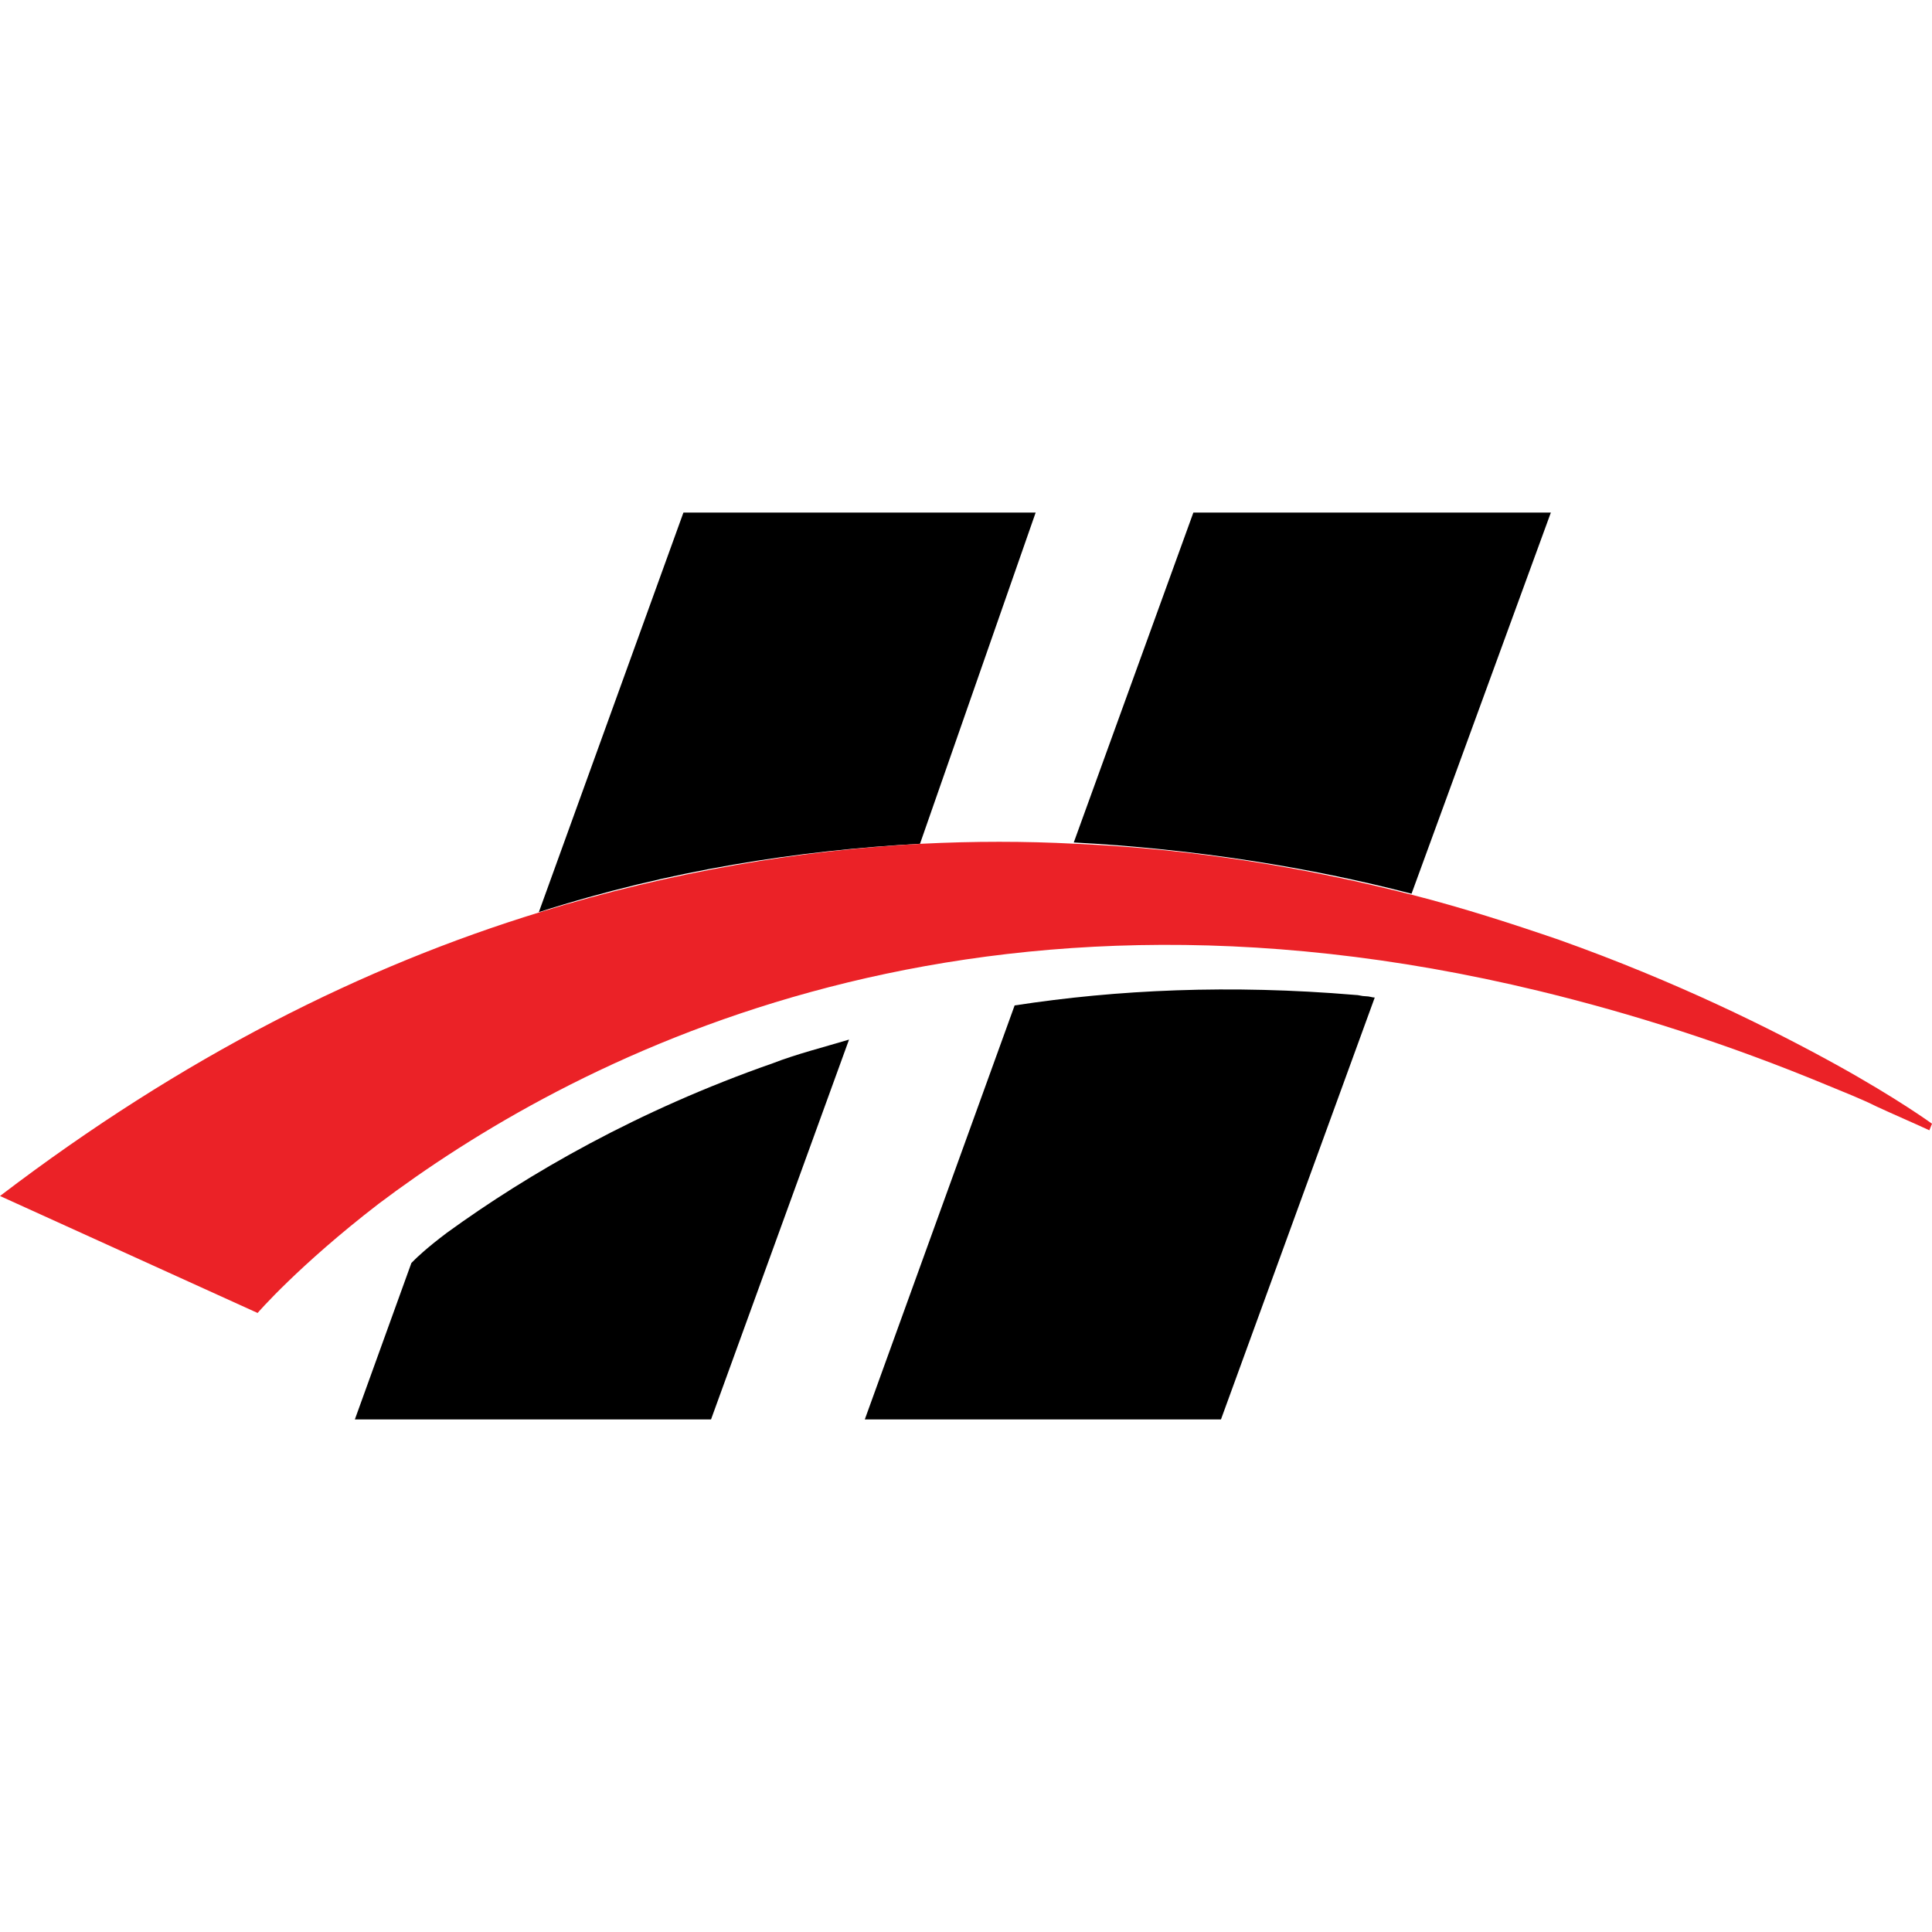 <?xml version="1.0" encoding="utf-8"?>
<!-- Generator: Adobe Illustrator 28.1.0, SVG Export Plug-In . SVG Version: 6.00 Build 0)  -->
<svg version="1.1" id="Layer_1" xmlns="http://www.w3.org/2000/svg" xmlns:xlink="http://www.w3.org/1999/xlink" x="0px" y="0px"
	 viewBox="0 0 147 147" style="enable-background:new 0 0 147 147;" xml:space="preserve">
<style type="text/css">
	.st0{fill:#EB2227;}
</style>
<g>
	<path d="M78.8,39H52L41,69.4c10-3.2,19.8-4.7,29-5.2L78.8,39z"/>
	<path d="M118,39H90.8l-9.1,25.1c9.3,0.5,18,1.9,25.7,3.9L118,39z"/>
	<path class="st0" d="M117.1,75.4c7,1.7,14.3,4,22,7.2c1.2,0.5,2.5,1,3.7,1.6c1.3,0.6,2.7,1.2,4,1.8l0.2-0.5c0,0-2.6-1.9-7.3-4.5
		c-4.9-2.7-12.1-6.3-21.1-9.5c-3.5-1.2-7.2-2.4-11.1-3.4c-7.8-2-16.4-3.5-25.7-3.9c-3.8-0.2-7.7-0.2-11.7,0
		c-9.2,0.5-18.9,2.1-29,5.2C27.7,73.5,13.9,80.4,0,91l19.6,8.9c0,0,3.1-3.6,9.2-8.3C43,80.9,72.9,64.7,117.1,75.4z"/>
	<path d="M64.6,79.1c-2,0.6-4,1.1-5.8,1.8C48.5,84.5,40.2,89.3,34,93.8c-1.6,1.2-2.4,2-2.4,2l-0.2,0.2c0,0-0.1,0.1-0.1,0.1L27,108
		h27.1L64.6,79.1z"/>
	<path d="M77.2,76.5L65.8,108h27.1l11.7-32.1c-0.2,0-0.4-0.1-0.7-0.1c-0.3,0-0.5-0.1-0.8-0.1C93.6,74.9,85,75.3,77.2,76.5z"/>
</g>
</svg>

